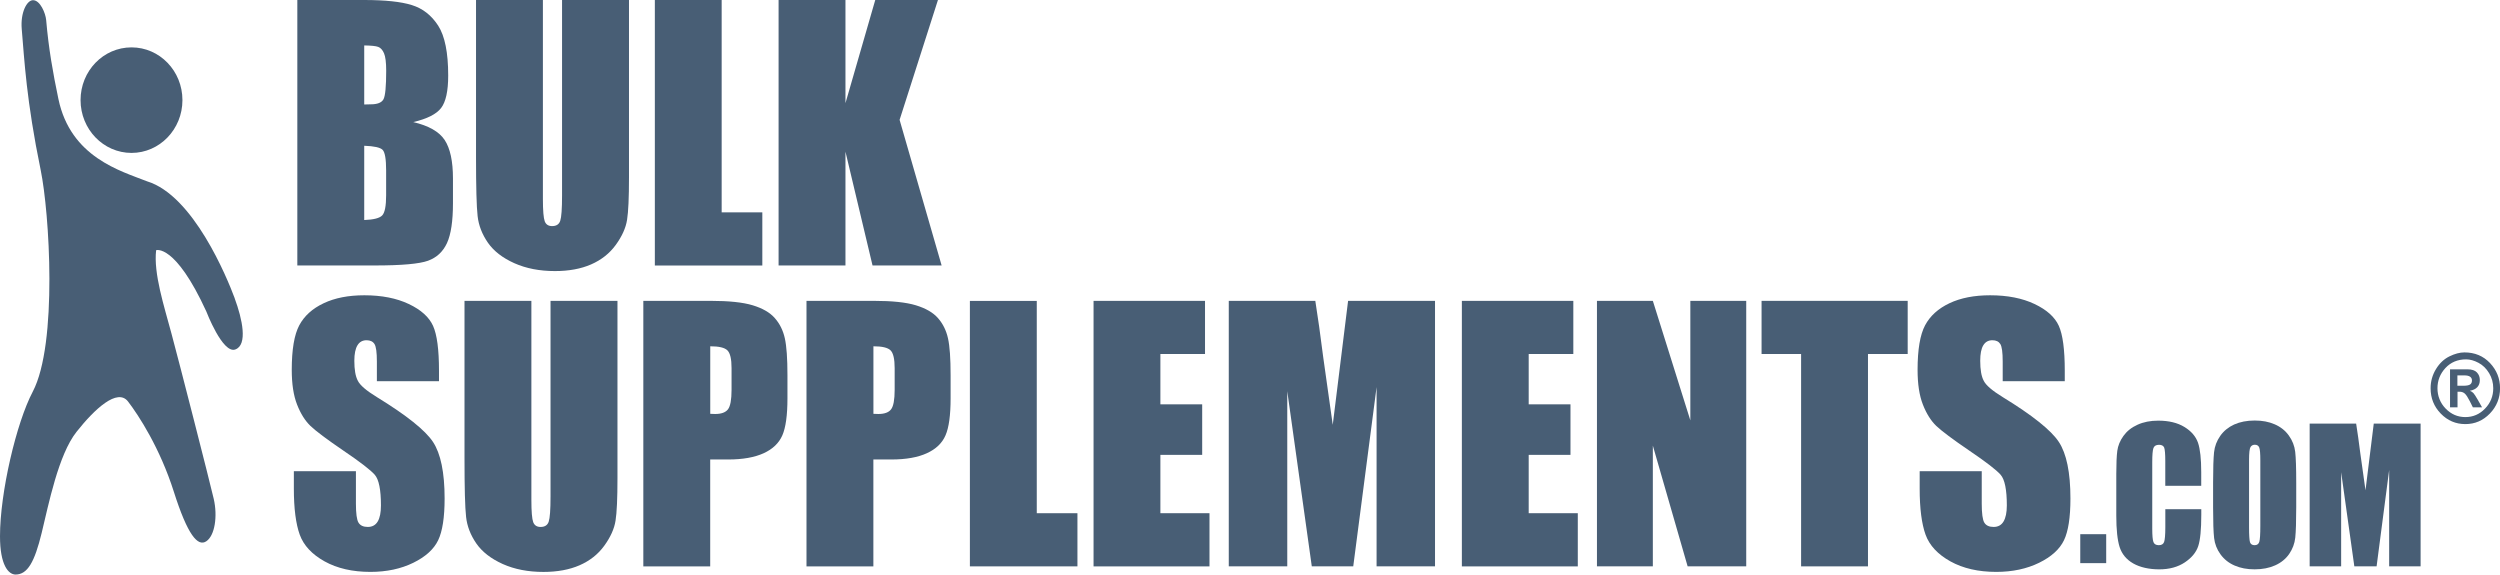 <svg width="161" height="37" viewBox="0 0 161 37" fill="none" xmlns="http://www.w3.org/2000/svg">
<g clip-path="url(#clip0_2_3545)">
<path d="M15.121 19.223C14.614 17.857 12.444 12.581 9.471 11.677C7.783 11.011 4.544 10.137 3.76 6.368C3.406 4.673 3.133 3.141 2.972 1.281C2.932 0.851 2.589 0.012 2.126 0.012C1.729 0.012 1.309 0.81 1.4 1.872C1.568 3.83 1.696 6.466 2.622 10.962C3.177 13.658 3.731 22.138 2.108 25.226C1.05 27.236 0 31.721 0 34.538C0 36.387 0.54 37 1.003 37C1.769 37 2.225 36.202 2.681 34.331C3.136 32.459 3.76 29.289 4.927 27.812C6.094 26.337 7.564 24.97 8.246 25.858C8.928 26.747 10.303 28.859 11.193 31.661C12.083 34.462 12.739 35.227 13.286 34.858C13.837 34.489 14.023 33.246 13.764 32.124C13.505 31.002 11.525 23.264 11.043 21.483C10.566 19.702 9.88 17.608 10.055 16.113C10.055 16.113 11.277 15.676 13.286 20.056C13.286 20.056 14.333 22.797 15.15 22.507C15.967 22.217 15.606 20.545 15.117 19.223H15.121Z" fill="#485E75"/>
<path d="M11.749 6.447C11.749 8.326 10.279 9.848 8.47 9.848C6.661 9.848 5.188 8.326 5.188 6.447C5.188 4.568 6.654 3.051 8.47 3.051C10.286 3.051 11.749 4.572 11.749 6.447Z" fill="#485E75"/>
<path d="M19.148 0H23.445C24.801 0 25.83 0.109 26.526 0.328C27.227 0.546 27.788 0.987 28.219 1.653C28.649 2.32 28.864 3.389 28.864 4.865C28.864 5.863 28.711 6.56 28.408 6.955C28.106 7.35 27.508 7.652 26.614 7.862C27.61 8.096 28.284 8.48 28.638 9.018C28.992 9.557 29.171 10.382 29.171 11.496V13.081C29.171 14.237 29.043 15.092 28.788 15.649C28.532 16.207 28.124 16.587 27.566 16.791C27.008 16.994 25.863 17.096 24.13 17.096H19.148V0ZM23.456 2.926V6.729C23.638 6.721 23.784 6.718 23.886 6.718C24.309 6.718 24.579 6.608 24.696 6.394C24.812 6.179 24.871 5.565 24.871 4.553C24.871 4.018 24.823 3.641 24.729 3.427C24.634 3.212 24.51 3.076 24.357 3.02C24.203 2.963 23.904 2.933 23.463 2.926H23.456ZM23.456 9.387V14.17C24.061 14.147 24.448 14.049 24.615 13.872C24.783 13.695 24.867 13.262 24.867 12.573V10.98C24.867 10.246 24.791 9.805 24.641 9.651C24.491 9.497 24.094 9.41 23.456 9.387Z" fill="#485E75"/>
<path d="M40.507 0V11.425C40.507 12.72 40.467 13.631 40.383 14.155C40.303 14.678 40.058 15.216 39.657 15.77C39.256 16.323 38.724 16.741 38.067 17.028C37.411 17.314 36.634 17.457 35.74 17.457C34.752 17.457 33.88 17.288 33.122 16.949C32.363 16.61 31.798 16.169 31.422 15.631C31.047 15.088 30.824 14.516 30.758 13.914C30.689 13.311 30.656 12.046 30.656 10.118V0H34.963V12.818C34.963 13.563 35.004 14.042 35.08 14.249C35.157 14.456 35.317 14.561 35.554 14.561C35.828 14.561 36.003 14.448 36.079 14.219C36.156 13.989 36.196 13.45 36.196 12.599V0H40.503H40.507Z" fill="#485E75"/>
<path d="M46.475 0V13.676H49.094V17.099H42.172V0H46.479H46.475Z" fill="#485E75"/>
<path d="M60.404 0L57.934 7.719L60.641 17.096H56.191L54.448 9.768V17.096H50.141V0H54.448V6.642L56.366 0H60.407H60.404Z" fill="#485E75"/>
<path d="M28.268 24.551H24.271V23.286C24.271 22.695 24.22 22.318 24.117 22.156C24.015 21.994 23.844 21.911 23.607 21.911C23.348 21.911 23.151 22.02 23.02 22.239C22.888 22.457 22.819 22.789 22.819 23.233C22.819 23.805 22.892 24.235 23.045 24.521C23.187 24.811 23.592 25.157 24.263 25.568C26.178 26.742 27.385 27.706 27.885 28.46C28.381 29.213 28.633 30.429 28.633 32.101C28.633 33.321 28.494 34.217 28.217 34.793C27.94 35.369 27.407 35.855 26.616 36.243C25.824 36.631 24.905 36.83 23.855 36.83C22.702 36.83 21.718 36.604 20.904 36.153C20.091 35.701 19.555 35.128 19.303 34.432C19.052 33.735 18.924 32.745 18.924 31.464V30.346H22.921V32.425C22.921 33.065 22.976 33.479 23.089 33.66C23.202 33.844 23.403 33.935 23.687 33.935C23.972 33.935 24.187 33.818 24.325 33.584C24.464 33.351 24.533 33.008 24.533 32.549C24.533 31.544 24.402 30.884 24.136 30.576C23.862 30.267 23.191 29.747 22.122 29.024C21.05 28.294 20.343 27.763 19.996 27.432C19.65 27.1 19.362 26.645 19.132 26.057C18.902 25.474 18.789 24.728 18.789 23.82C18.789 22.51 18.95 21.554 19.274 20.947C19.599 20.341 20.12 19.87 20.846 19.528C21.568 19.185 22.44 19.016 23.465 19.016C24.584 19.016 25.536 19.204 26.324 19.577C27.112 19.95 27.633 20.42 27.889 20.985C28.144 21.554 28.271 22.514 28.271 23.873V24.551H28.268Z" fill="#485E75"/>
<path d="M39.765 19.375V30.8C39.765 32.095 39.725 33.006 39.641 33.53C39.561 34.053 39.316 34.592 38.915 35.145C38.514 35.699 37.981 36.117 37.325 36.403C36.668 36.689 35.892 36.832 34.998 36.832C34.01 36.832 33.138 36.663 32.38 36.324C31.625 35.985 31.056 35.544 30.68 35.006C30.304 34.463 30.082 33.891 30.016 33.289C29.947 32.686 29.914 31.421 29.914 29.493V19.375H34.221V32.193C34.221 32.938 34.261 33.417 34.338 33.624C34.415 33.831 34.575 33.936 34.812 33.936C35.086 33.936 35.261 33.823 35.337 33.594C35.414 33.364 35.454 32.825 35.454 31.974V19.375H39.761H39.765Z" fill="#485E75"/>
<path d="M41.433 19.375H45.77C46.94 19.375 47.845 19.469 48.476 19.661C49.107 19.853 49.581 20.124 49.898 20.486C50.215 20.844 50.431 21.28 50.544 21.789C50.657 22.301 50.712 23.088 50.712 24.161V25.648C50.712 26.74 50.602 27.535 50.383 28.036C50.164 28.537 49.763 28.921 49.18 29.188C48.596 29.455 47.834 29.591 46.893 29.591H45.737V36.474H41.43V19.379L41.433 19.375ZM45.74 22.301V26.65C45.864 26.657 45.97 26.661 46.058 26.661C46.452 26.661 46.729 26.56 46.882 26.36C47.035 26.16 47.112 25.742 47.112 25.11V23.705C47.112 23.122 47.024 22.741 46.846 22.564C46.667 22.387 46.302 22.301 45.74 22.301Z" fill="#485E75"/>
<path d="M51.941 19.375H56.278C57.452 19.375 58.353 19.469 58.984 19.661C59.611 19.853 60.089 20.124 60.406 20.486C60.723 20.847 60.938 21.28 61.051 21.789C61.165 22.301 61.219 23.088 61.219 24.161V25.648C61.219 26.74 61.11 27.535 60.891 28.036C60.676 28.537 60.275 28.921 59.688 29.188C59.108 29.455 58.345 29.591 57.401 29.591H56.245V36.474H51.938V19.379L51.941 19.375ZM56.248 22.301V26.65C56.372 26.657 56.478 26.661 56.566 26.661C56.959 26.661 57.237 26.56 57.386 26.36C57.539 26.16 57.616 25.742 57.616 25.11V23.705C57.616 23.122 57.529 22.741 57.353 22.564C57.175 22.387 56.806 22.301 56.248 22.301Z" fill="#485E75"/>
<path d="M66.768 19.375V33.051H69.387V36.474H62.461V19.379H66.768V19.375Z" fill="#485E75"/>
<path d="M70.422 19.375H77.603V22.798H74.729V26.04H77.421V29.293H74.729V33.051H77.891V36.474H70.425V19.379L70.422 19.375Z" fill="#485E75"/>
<path d="M92.415 19.375V36.471H88.652V24.929L87.149 36.471H84.479L82.9 25.193V36.471H79.133V19.375H84.706C84.87 20.403 85.041 21.616 85.216 23.009L85.829 27.358L86.817 19.375H92.419H92.415Z" fill="#485E75"/>
<path d="M94.141 19.375H101.322V22.798H98.448V26.04H101.139V29.293H98.448V33.051H101.61V36.474H94.144V19.379L94.141 19.375Z" fill="#485E75"/>
<path d="M112.457 19.375V36.471H108.683L106.443 28.698V36.471H102.844V19.375H106.443L108.858 27.072V19.375H112.457Z" fill="#485E75"/>
<path d="M122.855 19.375V22.798H120.298V36.474H115.991V22.798H113.445V19.375H122.855Z" fill="#485E75"/>
<path d="M132.971 24.551H128.974V23.286C128.974 22.695 128.923 22.318 128.821 22.156C128.718 21.994 128.547 21.911 128.31 21.911C128.051 21.911 127.854 22.02 127.723 22.239C127.591 22.457 127.526 22.789 127.526 23.233C127.526 23.805 127.599 24.235 127.752 24.521C127.894 24.811 128.299 25.157 128.966 25.568C130.885 26.742 132.092 27.706 132.588 28.46C133.084 29.213 133.336 30.429 133.336 32.101C133.336 33.321 133.197 34.217 132.92 34.793C132.643 35.369 132.11 35.855 131.319 36.243C130.527 36.631 129.608 36.83 128.558 36.83C127.406 36.83 126.421 36.604 125.607 36.153C124.794 35.701 124.258 35.128 124.006 34.432C123.755 33.735 123.627 32.745 123.627 31.464V30.346H127.624V32.425C127.624 33.065 127.679 33.479 127.792 33.66C127.905 33.844 128.106 33.935 128.39 33.935C128.675 33.935 128.89 33.818 129.028 33.584C129.167 33.351 129.24 33.008 129.24 32.549C129.24 31.544 129.109 30.884 128.842 30.576C128.569 30.267 127.898 29.747 126.829 29.024C125.757 28.294 125.049 27.763 124.699 27.432C124.353 27.1 124.065 26.645 123.835 26.057C123.605 25.474 123.492 24.728 123.492 23.82C123.492 22.51 123.653 21.554 123.977 20.947C124.302 20.341 124.823 19.87 125.545 19.528C126.268 19.185 127.143 19.016 128.164 19.016C129.284 19.016 130.236 19.204 131.023 19.577C131.811 19.95 132.333 20.42 132.588 20.985C132.843 21.554 132.971 22.514 132.971 23.873V24.551Z" fill="#485E75"/>
<path d="M135.639 34.402V36.266H133.969V34.402H135.639Z" fill="#485E75"/>
<path d="M141.759 31.285H139.444V29.688C139.444 29.225 139.418 28.935 139.371 28.818C139.32 28.705 139.21 28.645 139.042 28.645C138.853 28.645 138.732 28.716 138.681 28.856C138.63 28.995 138.605 29.3 138.605 29.763V34.033C138.605 34.482 138.63 34.772 138.681 34.907C138.732 35.043 138.849 35.11 139.028 35.11C139.206 35.11 139.312 35.043 139.367 34.907C139.418 34.772 139.447 34.451 139.447 33.947V32.791H141.763V33.149C141.763 34.101 141.697 34.775 141.566 35.171C141.435 35.566 141.15 35.916 140.702 36.218C140.257 36.515 139.706 36.666 139.057 36.666C138.408 36.666 137.821 36.538 137.379 36.285C136.938 36.033 136.65 35.679 136.504 35.231C136.362 34.783 136.289 34.109 136.289 33.209V30.524C136.289 29.861 136.311 29.364 136.354 29.033C136.398 28.701 136.53 28.381 136.748 28.076C136.967 27.771 137.266 27.527 137.656 27.353C138.043 27.176 138.488 27.09 138.988 27.09C139.67 27.09 140.231 27.225 140.676 27.497C141.121 27.768 141.409 28.107 141.552 28.513C141.69 28.92 141.759 29.552 141.759 30.407V31.281V31.285Z" fill="#485E75"/>
<path d="M147.877 32.663C147.877 33.585 147.855 34.24 147.815 34.624C147.775 35.008 147.64 35.359 147.421 35.679C147.199 35.995 146.9 36.24 146.52 36.409C146.141 36.579 145.703 36.665 145.2 36.665C144.697 36.665 144.296 36.586 143.916 36.424C143.537 36.262 143.234 36.021 143.001 35.701C142.768 35.381 142.633 35.031 142.589 34.651C142.545 34.27 142.523 33.611 142.523 32.663V31.088C142.523 30.166 142.545 29.511 142.585 29.127C142.625 28.743 142.76 28.392 142.983 28.072C143.205 27.756 143.504 27.511 143.88 27.338C144.259 27.169 144.697 27.082 145.2 27.082C145.703 27.082 146.105 27.161 146.484 27.323C146.863 27.485 147.17 27.726 147.399 28.046C147.629 28.366 147.768 28.716 147.811 29.097C147.855 29.477 147.877 30.136 147.877 31.085V32.659V32.663ZM145.565 29.643C145.565 29.213 145.543 28.942 145.496 28.822C145.448 28.701 145.353 28.641 145.211 28.641C145.091 28.641 144.996 28.69 144.934 28.788C144.872 28.886 144.839 29.168 144.839 29.643V33.935C144.839 34.47 144.861 34.798 144.901 34.922C144.945 35.046 145.043 35.11 145.197 35.11C145.35 35.11 145.455 35.039 145.499 34.895C145.543 34.752 145.565 34.41 145.565 33.867V29.646V29.643Z" fill="#485E75"/>
<path d="M155.887 27.281V36.473H153.862V30.267L153.053 36.473H151.619L150.77 30.41V36.473H148.742V27.281H151.736C151.824 27.835 151.915 28.486 152.01 29.236L152.338 31.574L152.87 27.281H155.883H155.887Z" fill="#485E75"/>
<path d="M158.709 22.695C159.376 22.695 159.927 22.925 160.357 23.381C160.787 23.84 161.003 24.378 161.003 25.004C161.003 25.629 160.784 26.182 160.346 26.634C159.908 27.086 159.383 27.312 158.767 27.312C158.151 27.312 157.622 27.086 157.184 26.634C156.746 26.182 156.531 25.64 156.531 25.004C156.531 24.555 156.648 24.145 156.878 23.768C157.107 23.392 157.396 23.121 157.742 22.951C158.089 22.782 158.409 22.695 158.709 22.695ZM158.818 23.143C158.271 23.143 157.826 23.332 157.483 23.704C157.14 24.077 156.973 24.51 156.973 25.004C156.973 25.497 157.148 25.953 157.501 26.314C157.855 26.679 158.278 26.86 158.771 26.86C159.263 26.86 159.686 26.679 160.036 26.314C160.39 25.949 160.565 25.512 160.565 25.004C160.565 24.653 160.477 24.329 160.299 24.032C160.12 23.735 159.894 23.512 159.617 23.366C159.339 23.219 159.073 23.143 158.818 23.143ZM157.782 26.235V23.784H158.905C159.183 23.784 159.387 23.851 159.511 23.983C159.639 24.115 159.701 24.281 159.701 24.476C159.701 24.672 159.646 24.815 159.54 24.932C159.434 25.049 159.274 25.124 159.059 25.166C159.157 25.203 159.234 25.256 159.292 25.32C159.35 25.384 159.442 25.527 159.566 25.742L159.843 26.231H159.252L159.055 25.836C158.935 25.602 158.833 25.44 158.741 25.354C158.65 25.267 158.533 25.226 158.388 25.226H158.264V26.231H157.786L157.782 26.235ZM158.26 24.842H158.65C158.847 24.842 158.986 24.815 159.07 24.763C159.153 24.71 159.194 24.623 159.194 24.503C159.194 24.394 159.153 24.314 159.07 24.258C158.986 24.201 158.865 24.175 158.698 24.175H158.256V24.842H158.26Z" fill="#485E75"/>
</g>
<defs>
<clipPath id="clip0_2_3545">
<rect width="161" height="37" fill="white"/>
</clipPath>
</defs>
</svg>
